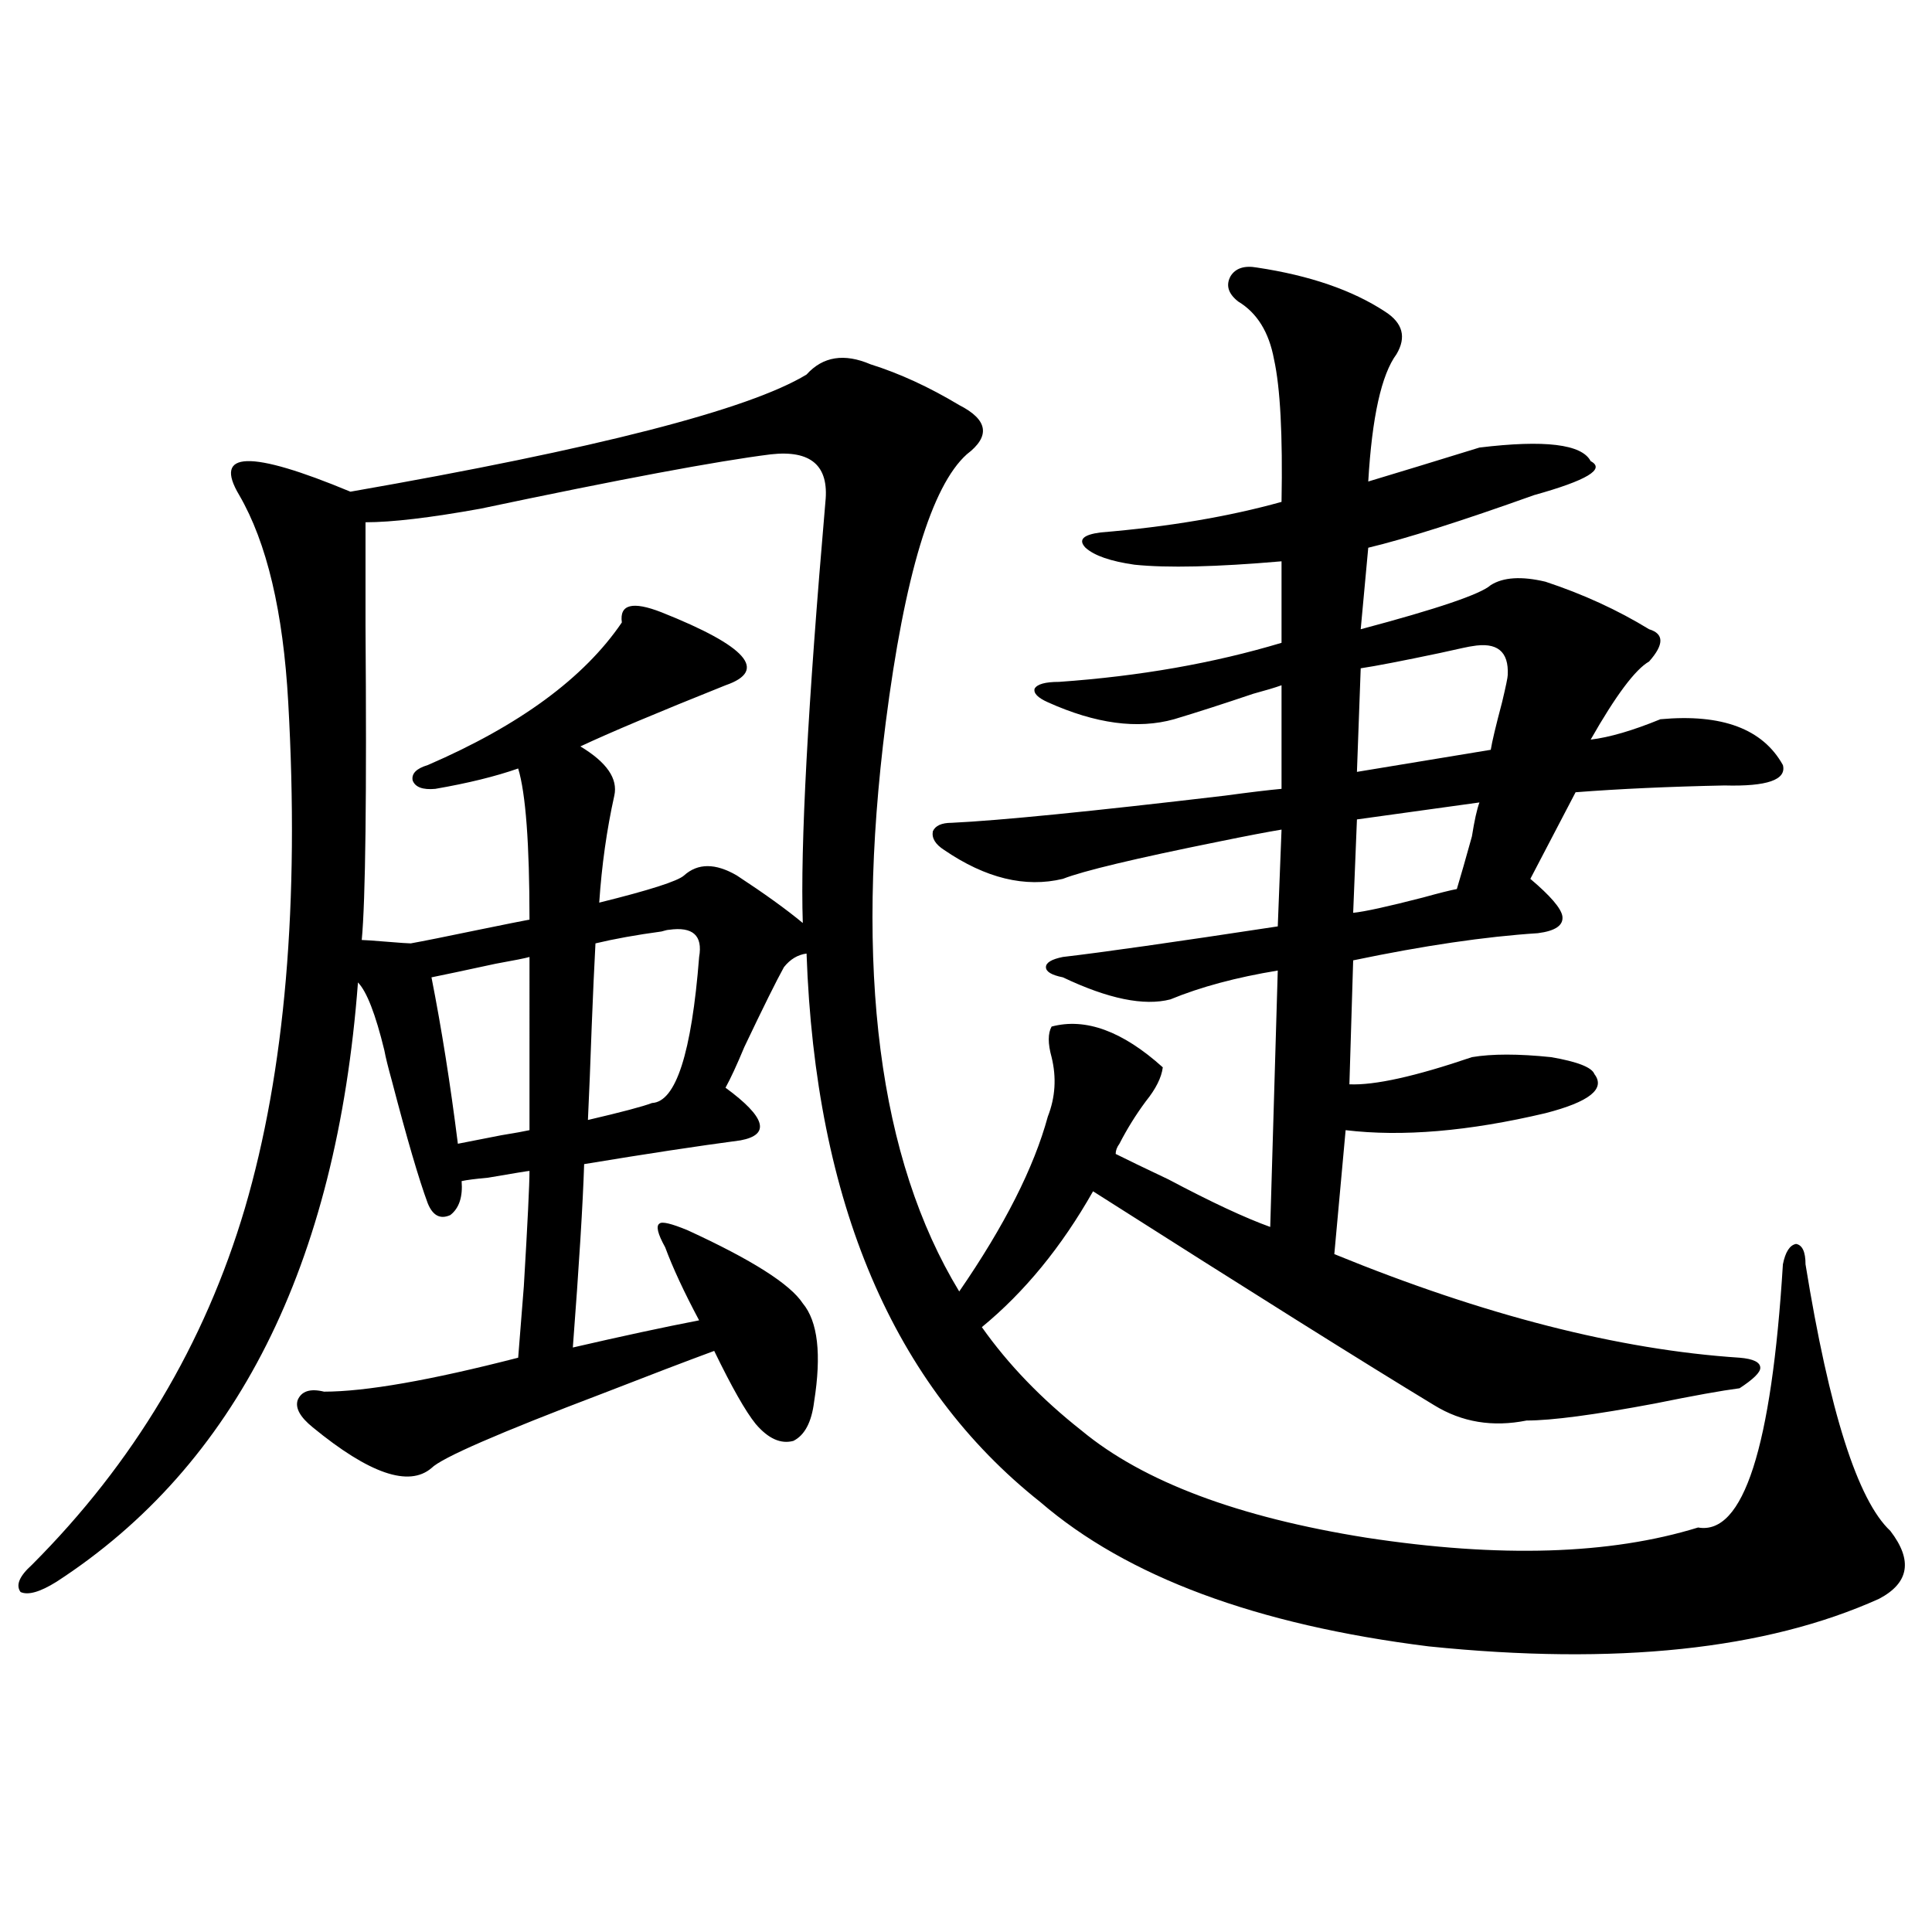 <?xml version="1.0" encoding="utf-8"?>
<!-- Generator: Adobe Illustrator 16.0.0, SVG Export Plug-In . SVG Version: 6.00 Build 0)  -->
<!DOCTYPE svg PUBLIC "-//W3C//DTD SVG 1.1//EN" "http://www.w3.org/Graphics/SVG/1.1/DTD/svg11.dtd">
<svg version="1.1" id="图层_1" xmlns="http://www.w3.org/2000/svg" xmlns:xlink="http://www.w3.org/1999/xlink" x="0px" y="0px"
	 width="1000px" height="1000px" viewBox="0 0 1000 1000" enable-background="new 0 0 1000 1000" xml:space="preserve">
<path d="M650.643,138.488c27.316,4.106,49.42,11.728,66.34,22.852c9.101,5.864,11.052,13.184,5.854,21.973
	c-7.805,10.547-12.683,32.52-14.634,65.918c15.609-4.683,34.786-10.547,57.56-17.578c33.811-4.093,53.002-1.758,57.56,7.031
	c7.805,4.106-1.951,9.97-29.268,17.578c-37.728,13.485-66.34,22.563-85.852,27.246l-3.902,42.188
	c39.664-10.547,62.103-18.155,67.315-22.852c6.494-4.093,15.93-4.683,28.292-1.758c19.512,6.454,37.393,14.653,53.657,24.609
	c7.805,2.349,7.805,7.91,0,16.699c-7.164,4.106-17.24,17.578-30.243,40.43c9.756-1.167,21.783-4.683,36.097-10.547
	c31.859-2.925,53.002,4.985,63.413,23.73c1.951,7.622-8.14,11.138-30.243,10.547c-28.627,0.591-54.313,1.758-77.071,3.516
	l-23.414,44.824c10.396,8.789,15.93,15.243,16.585,19.336c0.641,4.696-3.582,7.622-12.683,8.789
	c-27.316,1.758-59.19,6.454-95.607,14.063l-1.951,64.16c13.003,0.591,34.146-4.093,63.413-14.063
	c10.396-1.758,24.055-1.758,40.975,0c13.658,2.349,21.128,5.273,22.438,8.789c5.854,7.622-2.606,14.364-25.365,20.215
	c-39.679,9.38-74.145,12.305-103.412,8.789l-5.854,64.16c77.392,31.641,147.313,49.521,209.751,53.613
	c7.149,0.591,10.731,2.349,10.731,5.273c0,2.349-3.582,5.864-10.731,10.547c-9.115,1.181-23.749,3.817-43.901,7.91
	c-31.219,5.864-53.337,8.789-66.34,8.789c-17.561,3.516-33.505,0.879-47.804-7.91c-35.776-21.671-94.632-58.585-176.581-110.742
	c-16.265,28.716-35.456,52.157-57.56,70.313c13.658,19.336,30.884,37.216,51.706,53.613c31.859,26.367,80.974,44.824,147.313,55.371
	c68.932,10.547,126.171,8.789,171.703-5.273c23.414,4.106,38.048-41.309,43.901-136.23c1.296-6.44,3.567-9.956,6.829-10.547
	c3.247,0.591,4.878,4.106,4.878,10.547c12.348,76.177,26.981,122.168,43.901,137.988c11.707,15.243,9.756,26.944-5.854,35.156
	c-58.535,26.367-136.262,34.565-233.165,24.609c-89.113-11.138-156.094-36.035-200.971-74.707
	c-76.096-60.343-116.43-154.976-120.973-283.887c-4.558,0.591-8.46,2.938-11.707,7.031c-3.902,7.031-10.731,20.806-20.487,41.309
	c-3.902,9.38-7.164,16.411-9.756,21.094c20.808,15.243,23.414,24.321,7.805,27.246c-22.118,2.938-49.114,7.031-80.974,12.305
	c-0.655,20.517-2.606,52.157-5.854,94.922c25.365-5.851,47.148-10.547,65.364-14.063c-7.805-14.64-13.658-27.246-17.561-37.793
	c-3.902-7.031-4.878-11.124-2.927-12.305c1.296-1.167,6.174,0,14.634,3.516c33.17,15.243,53.002,27.837,59.511,37.793
	c7.805,9.38,9.756,26.367,5.854,50.977c-1.311,10.547-4.878,17.29-10.731,20.215c-6.509,1.758-13.018-1.167-19.512-8.789
	c-5.213-6.44-12.362-19.034-21.463-37.793c-14.313,5.273-33.505,12.606-57.56,21.973c-53.992,20.517-83.58,33.398-88.778,38.672
	c-11.707,9.97-32.194,2.938-61.462-21.094c-6.509-5.273-9.115-9.956-7.805-14.063c1.951-4.683,6.494-6.152,13.658-4.395
	c21.463,0,54.953-5.851,100.485-17.578c0.641-7.608,1.616-19.913,2.927-36.914c1.951-32.808,2.927-52.734,2.927-59.766
	c-0.655,0-7.805,1.181-21.463,3.516c-6.509,0.591-11.066,1.181-13.658,1.758c0.641,8.212-1.311,14.063-5.854,17.578
	c-5.213,2.349-9.115,0.302-11.707-6.152c-4.558-12.305-10.731-33.398-18.536-63.281c-1.951-7.031-3.262-12.305-3.902-15.82
	c-4.558-18.745-9.115-30.46-13.658-35.156c-11.066,146.489-63.093,249.911-156.094,310.254c-8.46,5.273-14.634,7.031-18.536,5.273
	c-2.606-3.516-0.655-8.198,5.854-14.063c52.682-52.734,89.419-114.258,110.241-184.57c20.808-70.89,28.292-158.203,22.438-261.914
	c-2.606-46.87-11.066-82.617-25.365-107.227c-13.658-22.852,5.519-23.429,57.56-1.758c127.467-22.261,206.169-42.476,236.092-60.645
	c8.445-9.366,19.512-11.124,33.17-5.273c14.954,4.696,30.243,11.728,45.853,21.094c14.954,7.622,16.25,16.122,3.902,25.488
	c-18.216,16.411-32.194,62.704-41.95,138.867c-16.265,127.743-3.582,225.879,38.048,294.434
	c23.414-33.976,38.688-64.16,45.853-90.527c3.902-9.956,4.543-20.215,1.951-30.762c-1.951-7.031-1.951-12.305,0-15.82
	c17.561-4.683,36.737,2.349,57.56,21.094c-0.655,5.273-3.582,11.138-8.78,17.578c-5.213,7.031-9.756,14.364-13.658,21.973
	c-1.311,1.758-1.951,3.516-1.951,5.273c5.854,2.938,14.954,7.333,27.316,13.184c22.104,11.728,39.664,19.927,52.682,24.609
	l3.902-132.715c-21.463,3.516-39.999,8.501-55.608,14.941c-13.658,3.516-32.194-0.288-55.608-11.426
	c-5.854-1.167-8.78-2.925-8.78-5.273c0-2.335,2.927-4.093,8.78-5.273c20.152-2.335,57.225-7.608,111.217-15.82l1.951-50.098
	c-7.164,1.181-17.896,3.228-32.194,6.152c-43.581,8.789-70.577,15.243-80.974,19.336c-19.512,4.696-39.999-0.288-61.462-14.941
	c-4.558-2.925-6.509-6.152-5.854-9.668c1.296-2.925,4.543-4.395,9.756-4.395c24.71-1.167,71.858-5.851,141.46-14.063
	c13.003-1.758,22.759-2.925,29.268-3.516v-53.613c-3.262,1.181-8.14,2.637-14.634,4.395c-15.609,5.273-29.268,9.668-40.975,13.184
	c-18.871,5.273-40.654,2.349-65.364-8.789c-5.213-2.335-7.484-4.683-6.829-7.031c1.296-2.335,5.519-3.516,12.683-3.516
	c41.615-2.925,79.998-9.668,115.119-20.215v-42.188c-33.825,2.938-59.19,3.516-76.096,1.758
	c-12.362-1.758-20.822-4.683-25.365-8.789c-3.902-4.093-1.311-6.729,7.805-7.91c35.121-2.925,66.34-8.198,93.656-15.82
	c0.641-34.565-0.655-59.175-3.902-73.828c-2.606-14.063-8.78-24.019-18.536-29.883c-5.213-4.093-6.509-8.487-3.902-13.184
	C639.576,138.79,644.134,137.321,650.643,138.488z M398.941,235.168c-27.972,3.516-78.047,12.896-150.24,28.125
	c-26.021,4.696-45.853,7.031-59.511,7.031c0,10.547,0,28.427,0,53.613c0.641,87.891,0,142.095-1.951,162.598
	c1.296,0,5.519,0.302,12.683,0.879c7.149,0.591,11.372,0.879,12.683,0.879c6.494-1.167,18.201-3.516,35.121-7.031
	c14.299-2.925,23.079-4.683,26.341-5.273c0-39.249-1.951-65.327-5.854-78.223c-11.707,4.106-26.021,7.622-42.926,10.547
	c-6.509,0.591-10.411-0.879-11.707-4.395c-0.655-3.516,1.951-6.152,7.805-7.91c47.469-20.503,80.974-45.112,100.485-73.828
	c-1.311-9.366,5.519-11.124,20.487-5.273c44.222,17.578,55.273,30.185,33.17,37.793c-35.121,14.063-60.166,24.609-75.12,31.641
	c13.658,8.212,19.512,16.699,17.561,25.488c-3.902,17.578-6.509,36.035-7.805,55.371c26.006-6.44,40.64-11.124,43.901-14.063
	c7.149-6.44,16.25-6.44,27.316,0c14.299,9.38,25.686,17.578,34.146,24.609c-1.311-39.839,2.592-112.5,11.707-217.969
	C429.185,241.032,419.749,232.833,398.941,235.168z M274.066,495.324c-1.951,0.591-7.805,1.758-17.561,3.516
	c-16.265,3.516-27.316,5.864-33.17,7.031c5.198,26.367,9.756,55.083,13.658,86.133c5.854-1.167,13.323-2.637,22.438-4.395
	c7.149-1.167,12.027-2.046,14.634-2.637V495.324z M346.26,481.262c-0.655,0-1.951,0.302-3.902,0.879
	c-13.018,1.758-24.39,3.817-34.146,6.152c-0.655,12.305-1.311,26.669-1.951,43.066c-0.655,18.759-1.311,34.868-1.951,48.34
	c17.561-4.093,28.612-7.031,33.17-8.789c12.348-0.577,20.487-25.776,24.39-75.586C363.82,484.2,358.607,479.504,346.26,481.262z
	 M765.762,415.344l-63.413,8.789l-1.951,48.34c5.854-0.577,17.881-3.214,36.097-7.91c8.445-2.335,14.299-3.804,17.561-4.395
	c1.951-6.44,4.543-15.519,7.805-27.246C763.155,424.724,764.451,418.859,765.762,415.344z M761.859,334.484
	c-0.655,0-6.188,1.181-16.585,3.516c-19.512,4.106-33.17,6.743-40.975,7.91l-1.951,53.613l69.267-11.426
	c0.641-4.093,2.592-12.305,5.854-24.609c1.951-8.198,2.927-12.882,2.927-14.063C781.036,337.121,774.862,332.149,761.859,334.484z"
	/>
</svg>

